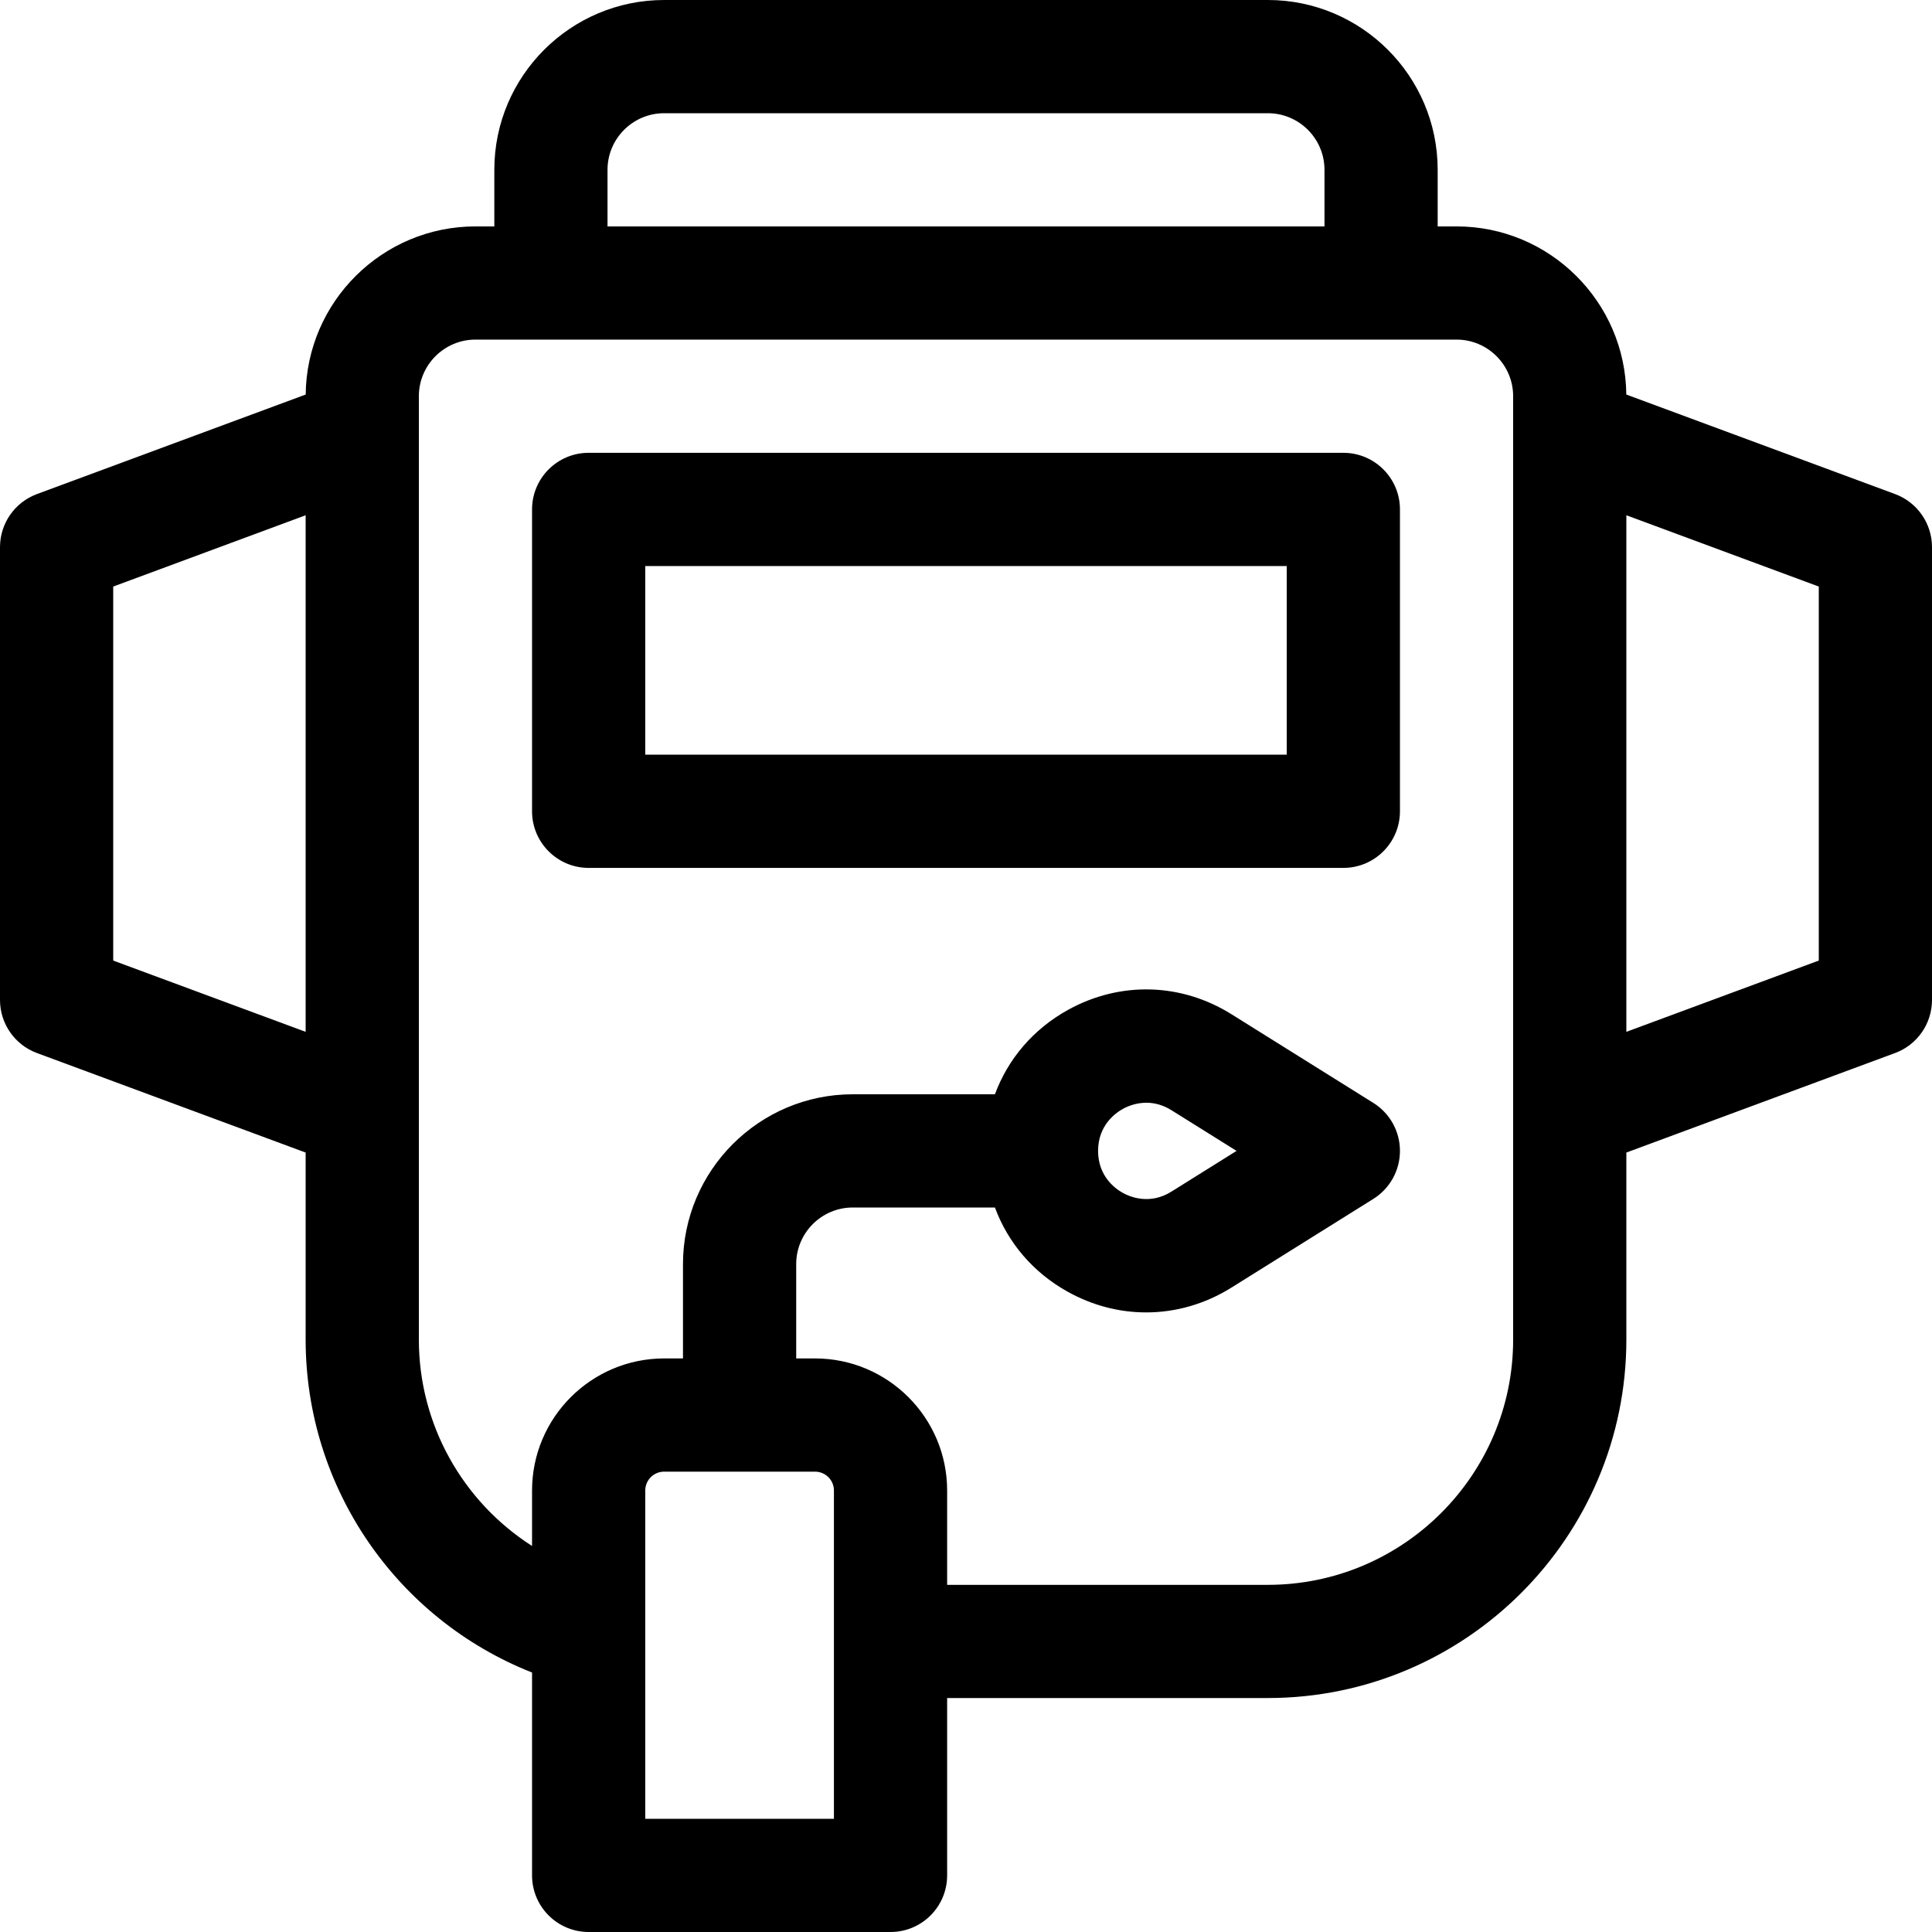 <?xml version="1.0" encoding="UTF-8"?>
<svg xmlns="http://www.w3.org/2000/svg" width="80" height="80" viewBox="0 0 80 80" fill="none">
  <g clip-path="url(#clip0_308_589)">
    <path d="M78.47 20.458L67.342 16.337C67.304 12.492 64.166 9.375 60.312 9.375H59.531V7.031C59.531 3.154 56.377 0 52.5 0H27.5C23.623 0 20.469 3.154 20.469 7.031V9.375H19.688C15.834 9.375 12.696 12.492 12.658 16.337L1.53 20.458C0.61 20.799 0 21.676 0 22.656V41.406C0 42.387 0.61 43.264 1.53 43.604L12.656 47.725V55.469C12.656 61.61 16.43 67.043 22.031 69.256V77.656C22.031 78.951 23.081 80 24.375 80H36.875C38.169 80 39.219 78.951 39.219 77.656V70.312H52.5C60.685 70.312 67.344 63.654 67.344 55.469V47.725L78.47 43.604C79.39 43.263 80 42.387 80 41.406V22.656C80 21.676 79.39 20.799 78.47 20.458ZM4.688 39.775V24.288L12.656 21.336V42.726L4.688 39.775ZM25.156 7.031C25.156 5.739 26.208 4.688 27.5 4.688H52.5C53.792 4.688 54.844 5.739 54.844 7.031V9.375H25.156V7.031ZM34.531 75.312H26.719V61.719C26.719 61.288 27.069 60.938 27.5 60.938H33.75C34.181 60.938 34.531 61.288 34.531 61.719V75.312ZM62.656 55.469C62.656 61.069 58.1 65.625 52.5 65.625H39.219V61.719C39.219 58.703 36.766 56.25 33.75 56.25H32.969V52.344C32.969 51.051 34.02 50 35.312 50H41.198C41.739 51.463 42.785 52.698 44.22 53.493C45.244 54.061 46.353 54.344 47.46 54.344C48.681 54.344 49.898 54 50.992 53.316L56.867 49.644C57.553 49.215 57.969 48.464 57.969 47.656C57.969 46.848 57.553 46.097 56.867 45.669L50.992 41.997C48.905 40.692 46.373 40.626 44.22 41.819C42.785 42.614 41.739 43.849 41.198 45.312H35.312C31.436 45.312 28.281 48.467 28.281 52.344V56.25H27.5C24.485 56.25 22.031 58.703 22.031 61.719V64.015C19.171 62.189 17.344 59.001 17.344 55.469V16.406C17.344 15.114 18.395 14.062 19.688 14.062H60.312C61.605 14.062 62.656 15.114 62.656 16.406V55.469ZM45.469 47.656C45.469 46.6 46.184 46.09 46.492 45.919C46.672 45.819 47.026 45.662 47.469 45.662C47.781 45.662 48.137 45.74 48.508 45.972L51.203 47.656L48.508 49.341C47.612 49.901 46.8 49.564 46.492 49.394C46.184 49.223 45.469 48.712 45.469 47.656ZM75.312 39.775L67.344 42.726V21.336L75.312 24.288V39.775Z" fill="black"></path>
    <path d="M55.625 18.75H24.375C23.081 18.75 22.031 19.799 22.031 21.094V33.594C22.031 34.888 23.081 35.938 24.375 35.938H55.625C56.919 35.938 57.969 34.888 57.969 33.594V21.094C57.969 19.799 56.919 18.75 55.625 18.75ZM53.281 31.25H26.719V23.438H53.281V31.25Z" fill="black"></path>
  </g>
  <defs>
    <clipPath id="clip0_308_589">
      <rect width="80" height="80" fill="white"></rect>
    </clipPath>
  </defs>
</svg>
